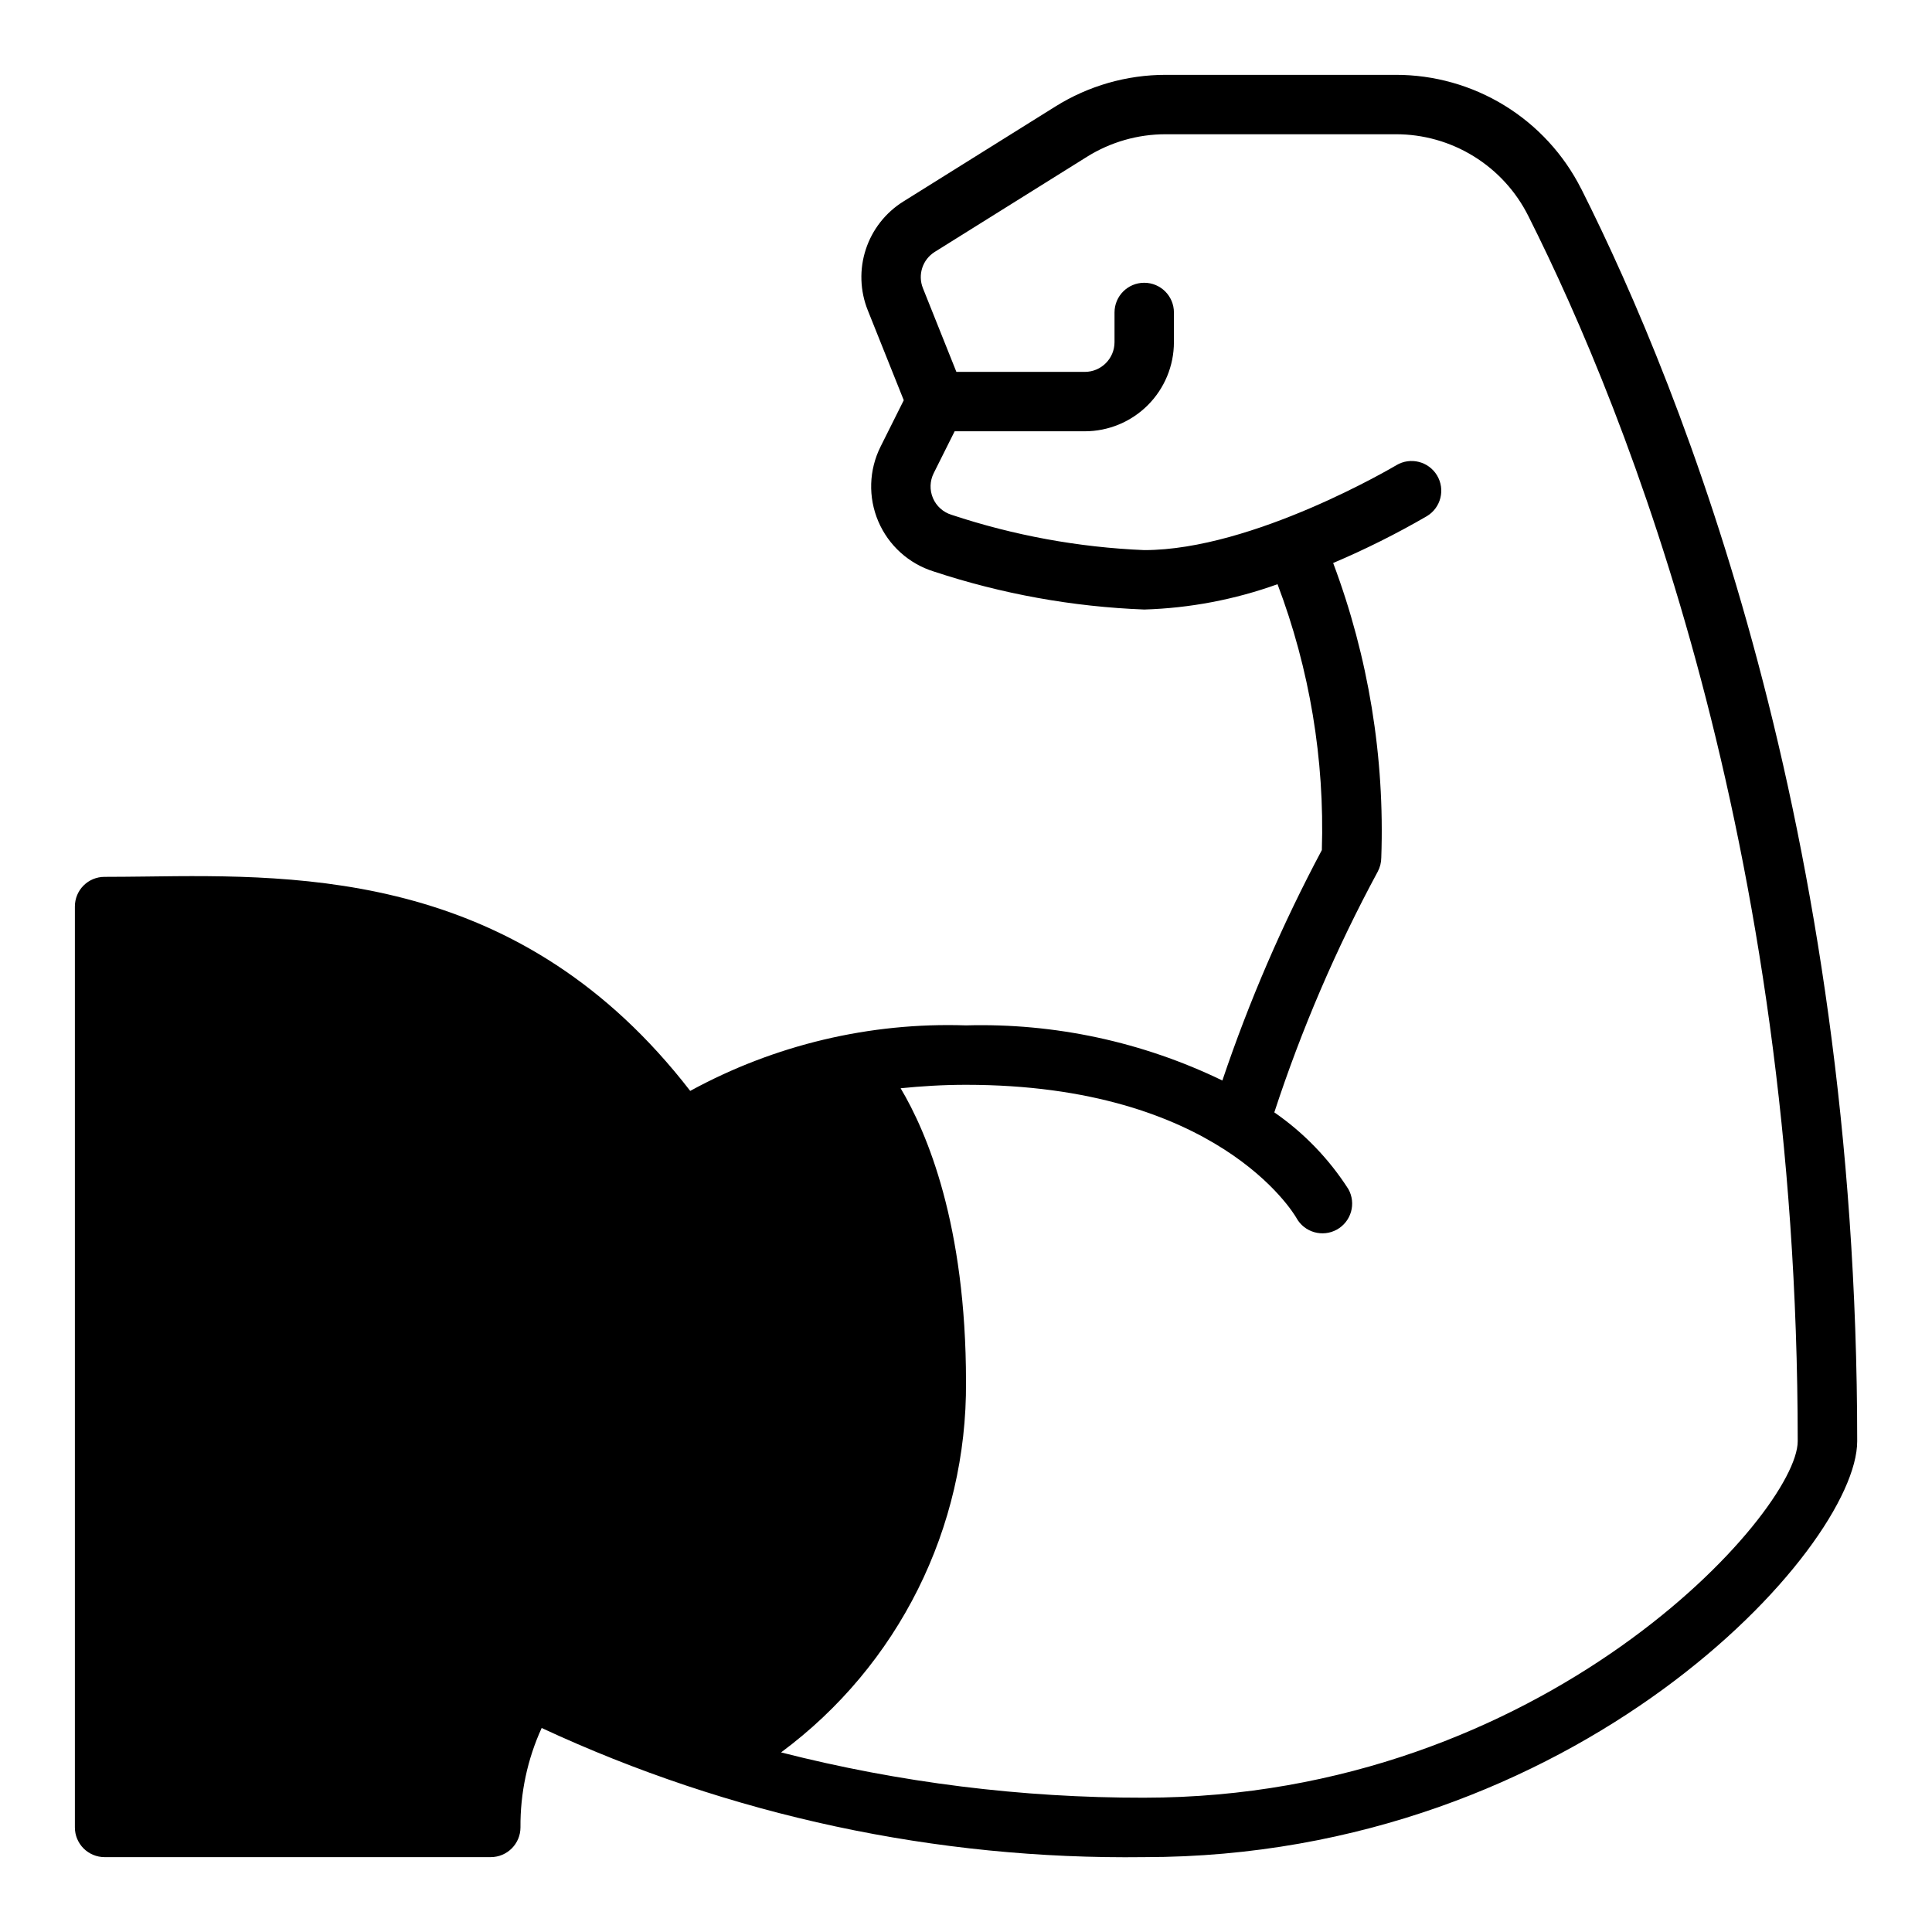 <?xml version="1.0" encoding="UTF-8"?>
<!-- Uploaded to: ICON Repo, www.svgrepo.com, Generator: ICON Repo Mixer Tools -->
<svg fill="#000000" width="800px" height="800px" version="1.1" viewBox="144 144 512 512" xmlns="http://www.w3.org/2000/svg">
 <path d="m563.03 194.04c-4.59-9.098-11.617-16.738-20.301-22.074-8.684-5.332-18.68-8.148-28.867-8.133h-60.938c-10.332 0-20.461 2.906-29.223 8.383l-40.324 25.195c-4.699 2.934-8.215 7.426-9.934 12.691-1.723 5.266-1.539 10.965 0.52 16.109l9.543 23.855-6.137 12.273v0.004c-3.109 6.195-3.332 13.449-0.613 19.824 2.719 6.379 8.105 11.238 14.727 13.293 18.02 5.953 36.785 9.344 55.75 10.07 12.055-0.363 23.977-2.629 35.324-6.711 8.508 22.484 12.5 46.43 11.746 70.461-10.449 19.598-19.27 40.023-26.363 61.066-21.148-10.242-44.449-15.254-67.938-14.609-25.477-0.852-50.719 5.144-73.09 17.363-44.691-57.816-102.03-57.383-144.39-56.809-3.731 0.039-7.348 0.086-10.844 0.086-2.082 0-4.078 0.832-5.551 2.309-1.469 1.477-2.289 3.481-2.285 5.562v244.04c0 2.086 0.832 4.09 2.309 5.566 1.477 1.473 3.477 2.305 5.566 2.305h102.34c4.348-0.008 7.871-3.539 7.871-7.887-0.074-9.086 1.844-18.074 5.617-26.336 49.992 23.242 104.57 34.938 159.7 34.223 114.71 0 188.93-81.871 188.93-110.21 0-162.38-45.867-277.72-73.133-331.91zm-115.8 426.37c-32.457 0.047-64.793-3.984-96.242-12.004 31.09-23.02 49.305-59.516 49.012-98.203 0-41.688-10.328-66.047-17.324-77.805 5.426-0.539 11.109-0.914 17.324-0.914 66.543 0 86.777 33.91 87.578 35.301h-0.004c2.106 3.805 6.898 5.18 10.703 3.074 1.824-1.012 3.176-2.707 3.754-4.715 0.574-2.008 0.332-4.16-0.68-5.988-5.133-8.023-11.812-14.949-19.645-20.367 7.211-22.031 16.379-43.375 27.395-63.77 0.621-1.156 0.949-2.449 0.953-3.762 0.938-26.605-3.394-53.133-12.754-78.055 8.527-3.617 16.82-7.762 24.828-12.41 3.731-2.234 4.938-7.07 2.703-10.797-2.234-3.731-7.07-4.938-10.797-2.703-0.375 0.223-37.906 22.492-66.805 22.492-17.383-0.727-34.578-3.879-51.09-9.363-2.207-0.684-4.004-2.305-4.906-4.43-0.902-2.129-0.824-4.547 0.215-6.609l5.543-11.086h34.496c6.258-0.004 12.262-2.496 16.691-6.922 4.426-4.43 6.918-10.43 6.922-16.691v-7.875c0-4.348-3.523-7.871-7.871-7.871-4.348 0-7.871 3.523-7.871 7.871v7.875c-0.004 4.344-3.527 7.867-7.871 7.871h-34.035l-8.871-22.188c-1.418-3.539-0.098-7.586 3.137-9.609l40.328-25.199c6.254-3.91 13.48-5.984 20.855-5.981h60.957c7.309-0.02 14.48 2.004 20.699 5.848 6.219 3.84 11.242 9.34 14.5 15.887 26.652 53.02 71.355 165.7 71.355 324.63 0 18.906-67.074 94.465-173.18 94.465z"/>
</svg>